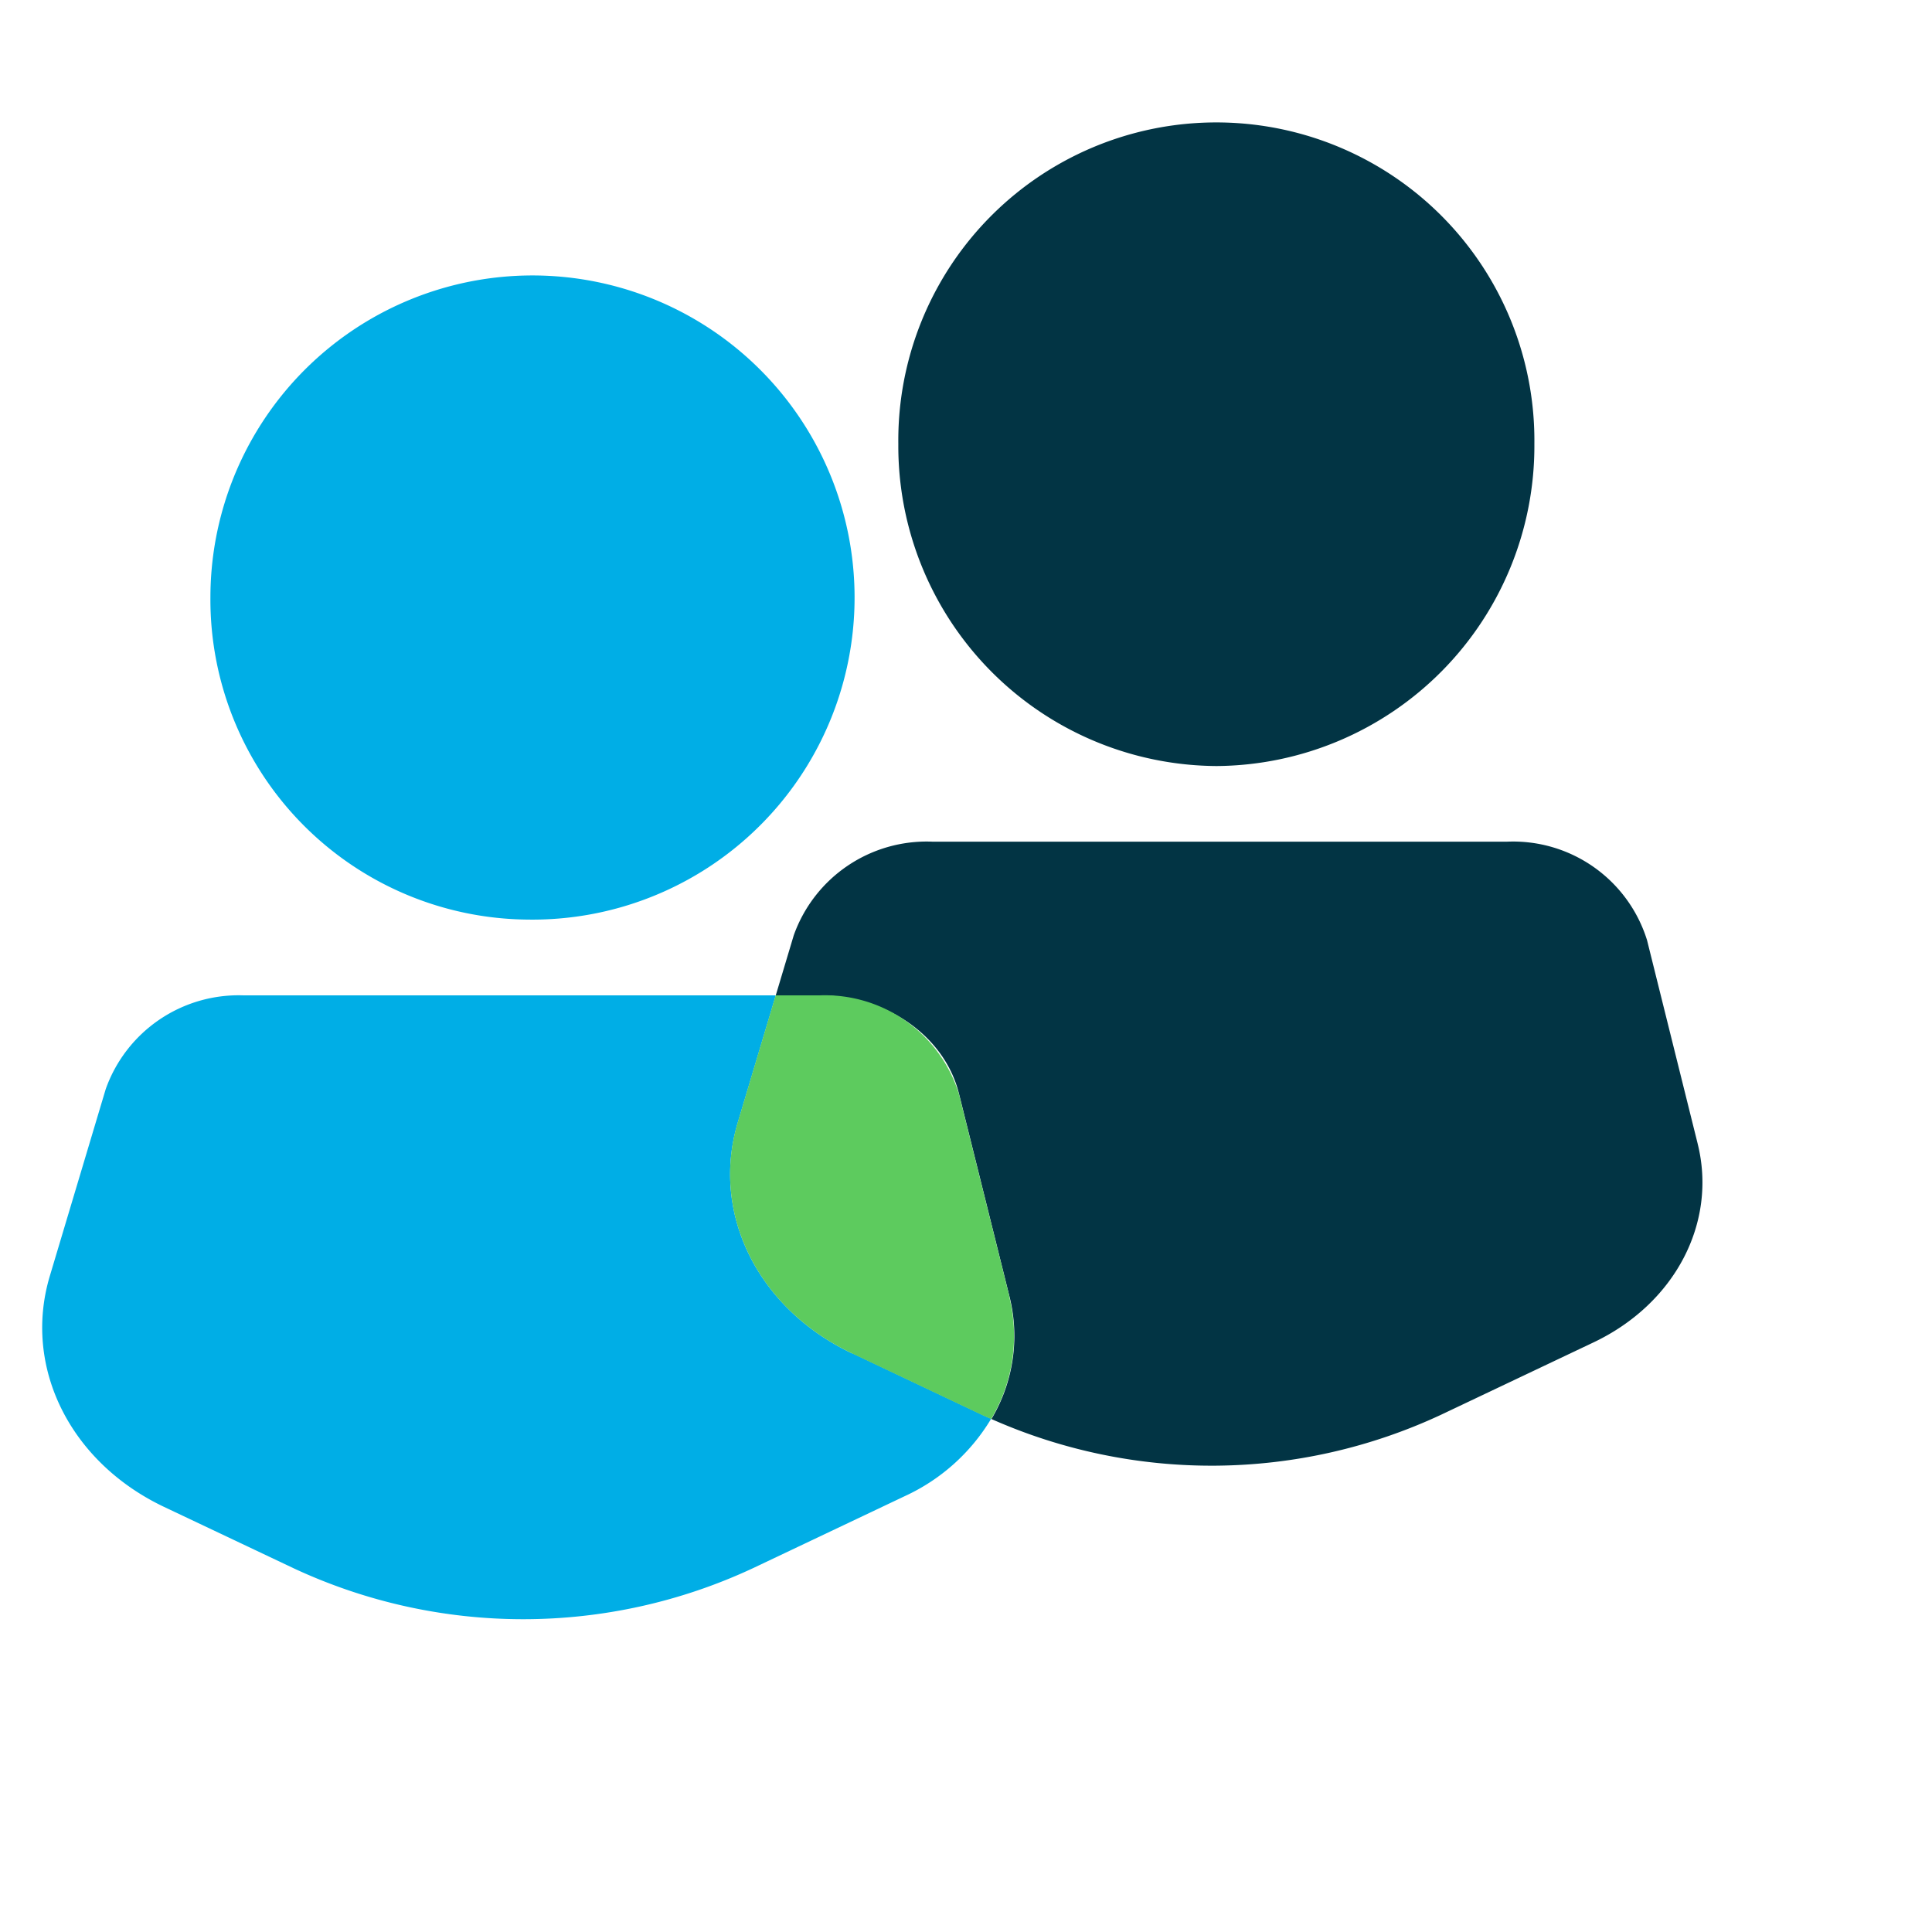 <?xml version="1.0" encoding="UTF-8"?> <svg xmlns="http://www.w3.org/2000/svg" width="100" height="100" viewBox="0 0 100 100"><defs><clipPath id="b"><path data-name="Rectangle 34" fill="none" d="M0 0h85.935v77.498H0z"></path></clipPath><clipPath id="a"><path d="M0 0h100v100H0z"></path></clipPath></defs><g data-name="Group 49" clip-path="url(#a)"><g data-name="Group 48" clip-path="url(#b)" transform="translate(2.185 6.31)"><path data-name="Path 85" d="M25.167 41.288a16.671 16.671 0 1 0-16.461-16.67 16.566 16.566 0 0 0 16.461 16.67" fill="#00AEE6"></path><path data-name="Path 86" d="M41.927 63.744c-4.878-2.31-7.334-7.239-5.926-11.943l1.968-6.59H10.448a7.3 7.3 0 0 0-7.159 4.845L.39 59.748c-1.4 4.7 1.049 9.631 5.926 11.943l6.717 3.182a28.1 28.1 0 0 0 23.726 0l7.9-3.749a10.14 10.14 0 0 0 4.459-4c-.163-.071-.315-.131-.478-.213l-6.717-3.183Z" fill="#00AEE6"></path><path data-name="Path 87" d="M60.777 33.34a16.566 16.566 0 0 0 16.457-16.67 16.462 16.462 0 1 0-32.922 0 16.566 16.566 0 0 0 16.465 16.67" fill="#023444"></path><path data-name="Path 88" d="m85.683 52.874-2.616-10.515a7.26 7.26 0 0 0-7.229-5.105H46.06A7.3 7.3 0 0 0 38.9 42.1l-.932 3.111h2.259c3.48 0 6.5 2.122 7.229 5.105l2.619 10.516a8.4 8.4 0 0 1-.943 6.307 28.08 28.08 0 0 0 23.251-.212l7.9-3.749c4.226-2 6.427-6.2 5.4-10.3" fill="#023444"></path><path data-name="Path 89" d="m50.07 60.832-2.62-10.515a7.26 7.26 0 0 0-7.233-5.106h-2.254l-1.968 6.59c-1.4 4.7 1.047 9.632 5.926 11.943l6.717 3.183c.152.07.315.141.478.212a8.4 8.4 0 0 0 .943-6.307Z" fill="#5DCB5E"></path></g></g></svg> 